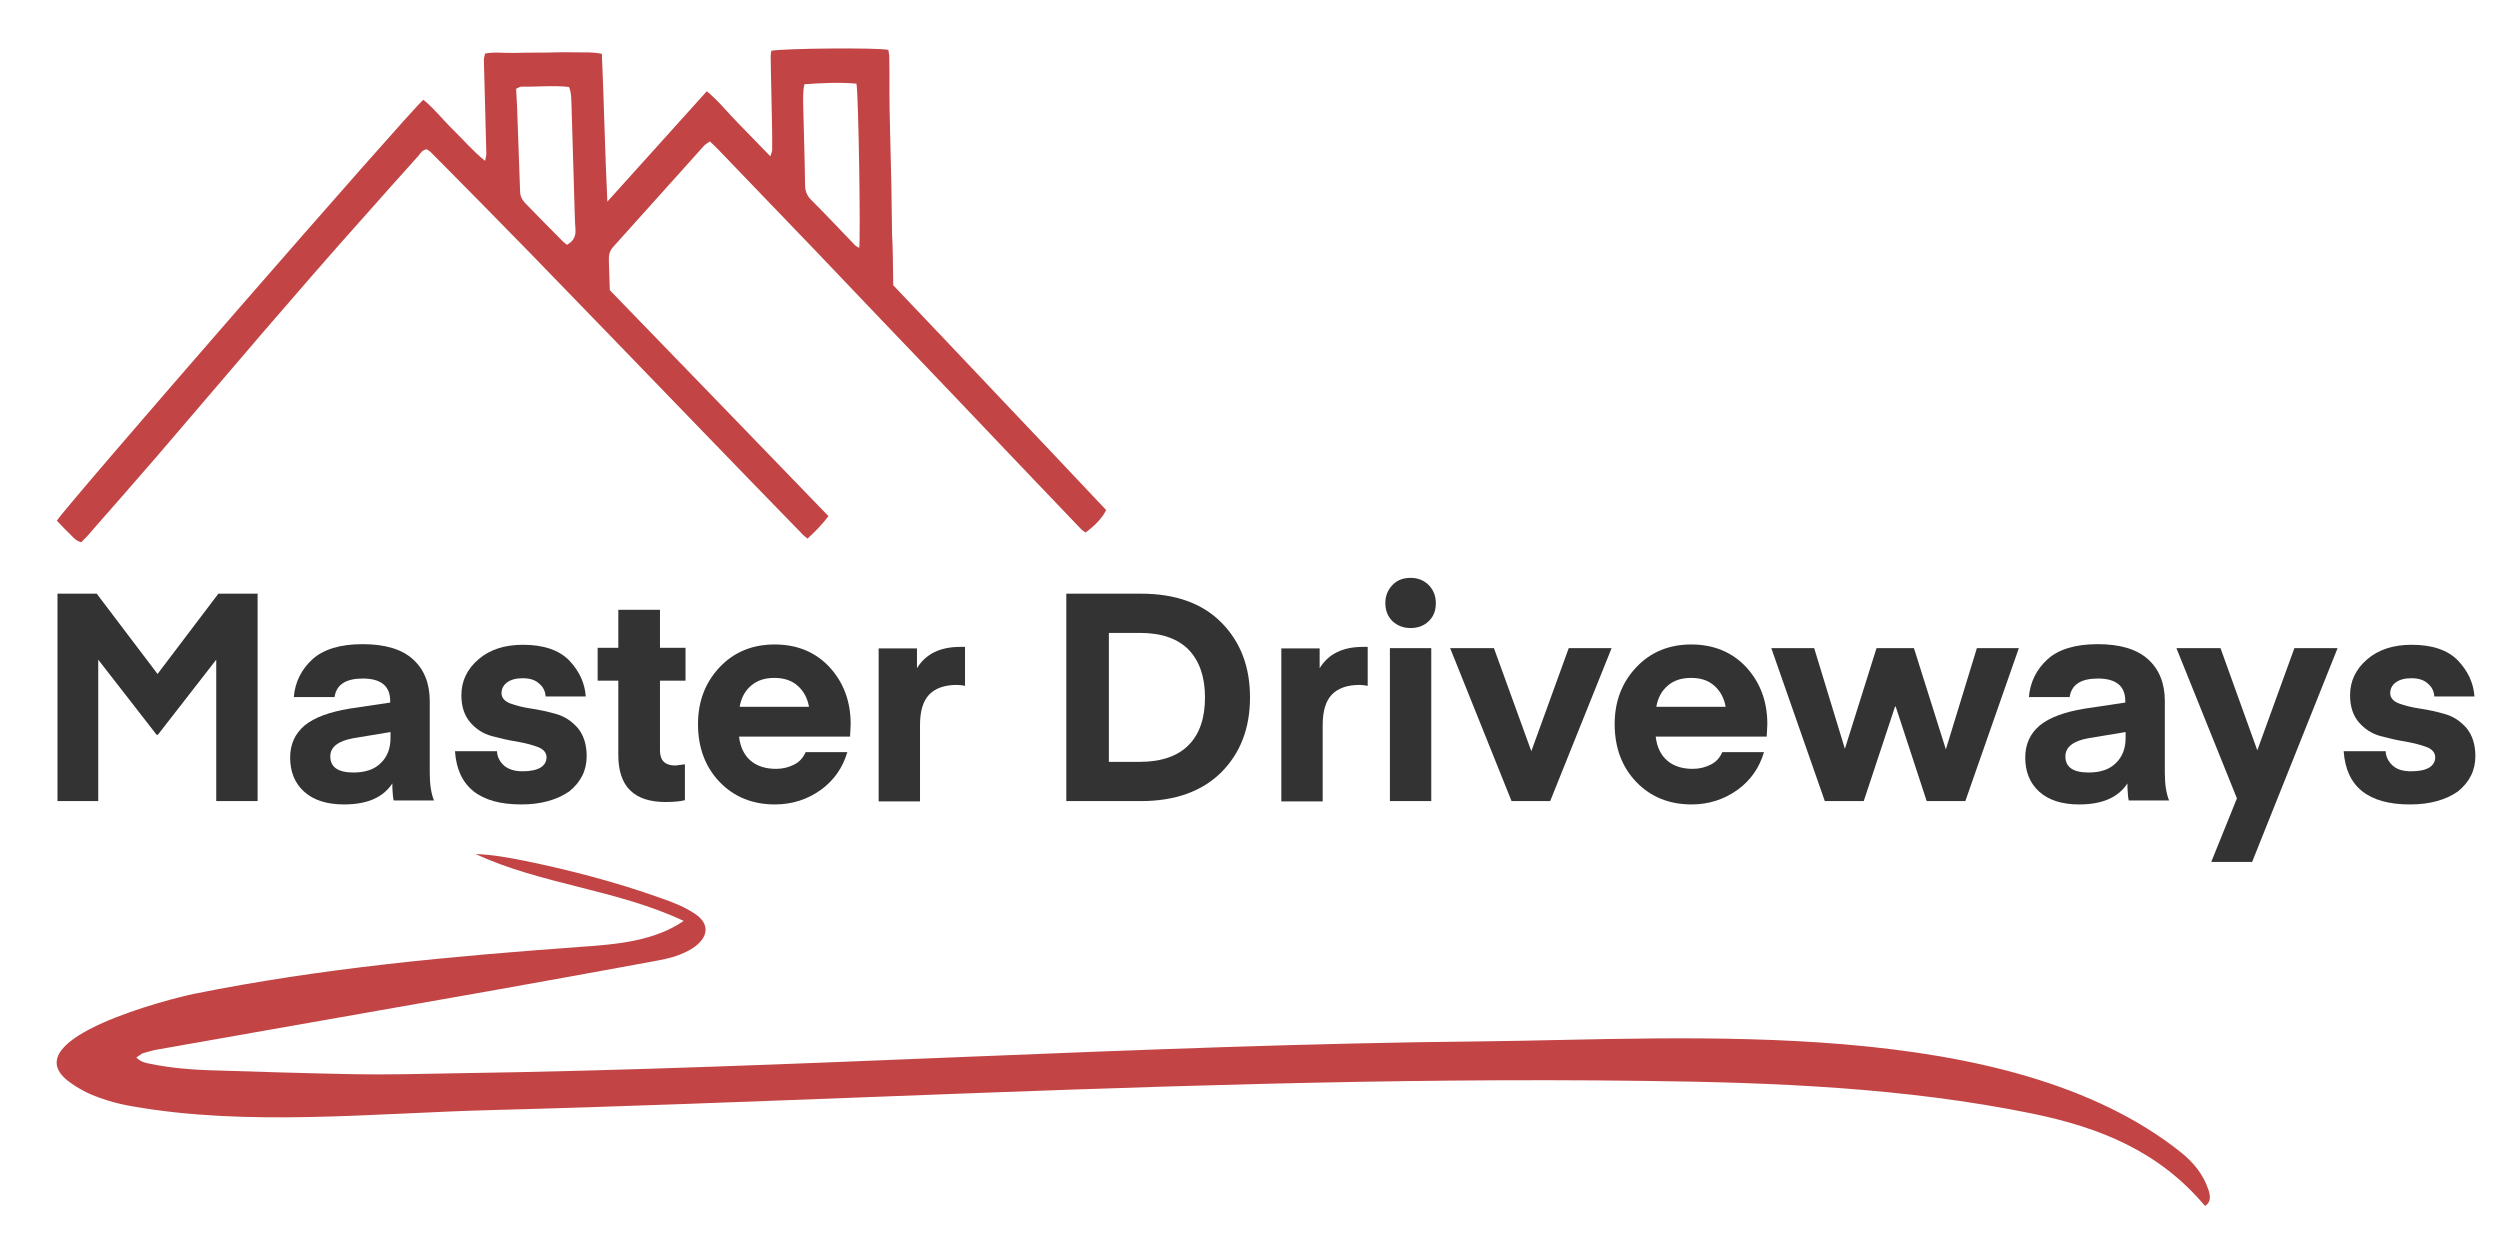 <?xml version="1.0" encoding="utf-8"?>
<!-- Generator: Adobe Illustrator 27.9.1, SVG Export Plug-In . SVG Version: 6.00 Build 0)  -->
<svg version="1.1" id="Layer_1" xmlns="http://www.w3.org/2000/svg" xmlns:xlink="http://www.w3.org/1999/xlink" x="0px" y="0px"
	 viewBox="0 0 822 410" style="enable-background:new 0 0 822 410;" xml:space="preserve">
<style type="text/css">
	.st0{fill:#C24444;}
	.st1{fill:#333333;}
</style>
<path class="st0" d="M44.8,347.7c1.6,1.6,3.2,1.8,4.7,2.1c6.4,1.3,12.9,1.9,19.4,2.1c15.8,0.5,31.7,1,47.5,1.3
	c11,0.2,22.1-0.1,33.1-0.3c112.7-1.6,225.2-9.4,337.9-10.5c68.4-0.7,172.9-8.8,229.7,36.5c4.1,3.3,7.3,7.2,9,12.2
	c0.8,2.3,0.8,4.3-1.1,5.4c-15.1-17.9-34.2-25.7-57-30.4c-41.8-8.5-84.7-10.2-127.4-10.7c-83.9-1.1-167.8,2-251.6,5.2
	c-42.6,1.6-85.1,3.3-127.7,4.4c-38.5,1-79.9,5.5-118.1-1.3c-5.1-0.9-10-2.3-14.7-4.5c-2.2-1.1-4.4-2.4-6.4-4
	c-17.1-13.9,34.2-26.9,41.6-28.4c42-8.5,84.8-12.4,127.6-15.5c11.6-0.8,23.9-1.9,33.5-8.5c-21.8-10.3-47.3-12.1-68.4-22
	c5.5,0.2,11,1.2,16.4,2.3c15.1,3.1,29.9,7,44.5,12.2c4,1.4,7.9,2.9,11.4,5.3c4.1,2.8,4.4,6.6,0.7,9.9c-1.2,1.1-2.8,2-4.3,2.7
	c-3.9,1.9-8.3,2.5-12.5,3.3c-17.5,3.2-35,6.4-52.5,9.5c-24.2,4.3-48.5,8.5-72.7,12.8c-11.9,2.1-23.8,4.2-35.7,6.3
	c-1.7,0.3-3.3,0.8-5,1.3C46.2,346.7,45.7,347.2,44.8,347.7z"/>
<path class="st0" d="M293.7,93.8c11.6,12.2,23.4,24.6,35.1,37c11.7,12.3,23.3,24.6,34.9,36.9c-1.1,2.4-3.8,5.3-6.8,7.4
	c-0.5-0.4-1.2-0.8-1.7-1.4c-14.2-14.9-28.5-29.8-42.7-44.8C297.7,113.5,283,98,268.2,82.5c-10.7-11.2-21.5-22.3-32.2-33.5
	c-0.8-0.8-1.6-1.6-2.6-2.5c-0.7,0.5-1.4,0.9-1.9,1.4c-10,11.1-19.9,22.2-29.9,33.3c-1.3,1.4-1.5,3-1.4,4.7c0.1,2.9,0.2,5.9,0.3,9.5
	c23.6,24.4,47.7,49.2,71.9,74.3c-2.1,2.8-4.4,5.1-6.9,7.4c-0.8-0.7-1.4-1.1-1.9-1.7c-11.8-12.1-23.5-24.2-35.2-36.3
	c-18.1-18.7-36.1-37.4-54.2-56c-10.6-10.9-21.4-21.8-32.1-32.6c-0.5-0.6-1.2-1-1.7-1.4c-1.5,0.1-2.1,1.2-2.8,2.1
	c-6.1,6.8-12.2,13.6-18.2,20.4C108.3,84,97.5,96.5,86.7,109c-11.7,13.6-23.2,27.2-34.9,40.8c-7.5,8.7-15.1,17.3-22.7,26
	c-0.7,0.9-1.6,1.6-2.4,2.5c-2-0.5-3-2.1-4.3-3.3c-1.3-1.2-2.5-2.6-3.7-3.8c2.4-4.2,116.3-135,120.5-138.4c3.7,3,6.6,6.8,10,10.1
	c3.3,3.2,6.3,6.8,10.3,10c0.2-1.2,0.5-2,0.4-2.7c-0.1-5.1-0.3-10.2-0.4-15.4c-0.1-5-0.3-10-0.4-15c0-0.7,0.2-1.3,0.4-2.2
	c3.2-0.6,6.4-0.1,9.5-0.2c3.2-0.1,6.4-0.1,9.6-0.1c3.2,0,6.4-0.2,9.6-0.1c3.1,0.1,6.3-0.2,9.7,0.5c0.7,16.1,1,31.9,1.8,48.6
	C211,53.8,221.6,42,232.4,30c4,3.3,7,7.2,10.4,10.6c3.4,3.5,6.8,7,10.5,10.8c0.3-1,0.6-1.6,0.6-2.2c0-3.4,0-6.8-0.1-10.2
	c-0.1-4.8-0.2-9.6-0.3-14.3c0-2-0.1-4.1-0.1-6.1c0-0.7,0.1-1.3,0.2-1.9c3.6-0.8,35.1-1.1,38.5-0.3c0.1,0.8,0.3,1.6,0.3,2.5
	c0.1,5.8,0,11.6,0.1,17.4c0.2,8.4,0.4,16.8,0.6,25.3c0.1,5,0.1,10,0.2,15C293.6,82.1,293.6,87.8,293.7,93.8z M281.6,27.5
	c-5.7-0.5-11.4-0.2-17.1,0.2c-0.6,2.6-0.4,5-0.4,7.4c0.2,8.5,0.5,17.1,0.6,25.6c0,1.9,0.5,3.5,1.9,4.9c4.9,4.9,9.7,10,14.5,15
	c0.4,0.4,0.9,0.6,1.4,0.9C283,78.5,282.3,31.2,281.6,27.5z M186.4,80.5c2.4-1.3,3-3.1,2.8-5.4c-0.2-2.4-0.2-4.8-0.3-7.2
	c-0.3-11.3-0.7-22.5-1-33.8c-0.1-1.8,0-3.6-0.8-5.5c-5.3-0.6-10.5,0-15.7-0.1c-0.5,0-1,0.4-1.7,0.7c0.1,1.9,0.2,3.7,0.3,5.5
	c0.3,9.3,0.7,18.6,1,28c0,1.6,0.5,2.8,1.6,4c3.9,4,7.8,8,11.7,11.9C184.9,79.3,185.7,79.9,186.4,80.5z"/>
<g>
	<path class="st1" d="M31.8,195.2l20,26.4l20-26.4h12.9v68.2H71.1v-46.5l-19.2,24.7h-0.4l-19.2-24.7v46.5H18.9v-68.2H31.8z"/>
	<path class="st1" d="M113.1,264.5c-5.6,0-10-1.4-13.1-4.2c-3.1-2.8-4.6-6.6-4.6-11.2c0-4.4,1.6-7.9,4.8-10.6
		c3.2-2.6,8.1-4.4,14.7-5.5l13.4-2v-0.5c0-4.9-3-7.4-9-7.4c-5.6,0-8.7,2-9.3,6.1H96.6c0.4-4.9,2.5-9.1,6.1-12.4
		c3.6-3.3,9.2-5,16.5-5c7.3,0,12.8,1.6,16.5,4.9c3.7,3.3,5.6,7.9,5.6,13.8v23.7c0,3.8,0.5,6.8,1.4,9h-13.2c-0.1,0-0.1-0.2-0.2-0.7
		c-0.1-0.4-0.1-1.1-0.2-2.1c-0.1-0.9-0.1-1.9-0.1-2.8C125.9,262.3,120.6,264.5,113.1,264.5z M128.4,240.7l-12.1,2
		c-5.1,0.9-7.7,2.9-7.7,6c0,3.5,2.5,5.3,7.6,5.3c3.9,0,6.9-1,9-3.1c2.1-2,3.2-4.8,3.2-8.2V240.7z"/>
	<path class="st1" d="M171.4,264.5c-13.7,0-21-5.8-21.8-17.5h13.8c0.1,1.9,0.9,3.4,2.3,4.7c1.4,1.2,3.4,1.9,6.1,1.9
		c2.6,0,4.5-0.4,5.9-1.2c1.3-0.8,2-2,2-3.4c0-1.5-1-2.7-2.9-3.4c-1.9-0.7-4.2-1.3-7-1.8c-2.7-0.4-5.5-1.1-8.2-1.8
		c-2.8-0.8-5.1-2.3-7-4.5c-1.9-2.2-2.9-5.2-2.9-8.9c0-4.7,1.9-8.6,5.6-11.8c3.7-3.2,8.6-4.8,14.6-4.8c6.8,0,11.9,1.7,15.3,5.2
		c3.3,3.5,5.1,7.4,5.4,11.8h-13.2c-0.1-1.7-0.8-3.2-2.2-4.3c-1.3-1.2-3.1-1.7-5.4-1.7c-2.2,0-3.9,0.5-5.1,1.4
		c-1.2,0.9-1.8,2.1-1.8,3.5c0,1.5,1,2.7,2.9,3.4c1.9,0.7,4.2,1.3,7,1.7c2.7,0.4,5.4,1,8.2,1.8c2.7,0.8,5,2.3,7,4.6
		c1.9,2.3,2.9,5.4,2.9,9.2c0,4.7-1.9,8.5-5.7,11.6C183.1,263,177.9,264.5,171.4,264.5z"/>
	<path class="st1" d="M225.2,251.3v11.8c-1.5,0.4-3.7,0.6-6.4,0.6c-10.3,0-15.5-5.1-15.5-15.4v-24.5h-6.8v-10.8h6.8v-12.5H217v12.5
		h8.4v10.8H217v23c0,3.3,1.7,4.9,5.1,4.9L225.2,251.3z"/>
	<path class="st1" d="M279.5,242.2H243c0.4,3.5,1.7,6.1,3.8,7.9c2.1,1.8,4.9,2.7,8.4,2.7c2.2,0,4.1-0.5,5.9-1.4
		c1.8-0.9,3-2.3,3.8-4.1h13.7c-1.5,5.1-4.4,9.3-8.7,12.4s-9.4,4.8-15.1,4.8c-7.4,0-13.5-2.5-18.2-7.4c-4.7-4.9-7.1-11.3-7.1-19
		c0-7.5,2.4-13.7,7.1-18.7c4.7-5,10.8-7.5,18.1-7.5c7.4,0,13.4,2.5,18,7.4c4.6,5,7,11.2,7,18.8L279.5,242.2z M254.6,222.9
		c-3.1,0-5.6,0.8-7.6,2.5c-2,1.7-3.3,4-3.8,7H266c-0.5-2.9-1.8-5.2-3.7-6.9C260.3,223.7,257.7,222.9,254.6,222.9z"/>
	<path class="st1" d="M317.3,212.7v12.8c-1-0.2-1.9-0.3-2.7-0.3c-4,0-7.1,1.1-9.1,3.2c-2,2.1-3,5.4-3,10v25.1h-13.6v-50.3h12.6v6.5
		c2.9-4.7,7.6-7,14.2-7L317.3,212.7z"/>
	<path class="st1" d="M375.1,263.4h-24.5v-68.2h24.5c11.3,0,20.1,3.1,26.4,9.4c6.3,6.3,9.5,14.5,9.5,24.7s-3.2,18.4-9.5,24.7
		C395.2,260.2,386.4,263.4,375.1,263.4z M390.9,244.9c3.6-3.7,5.3-8.9,5.3-15.6c0-6.7-1.8-11.9-5.3-15.6c-3.6-3.7-8.9-5.6-16.2-5.6
		h-10.1v42.4h10.1C381.9,250.5,387.3,248.6,390.9,244.9z"/>
	<path class="st1" d="M449.7,212.7v12.8c-1-0.2-1.9-0.3-2.7-0.3c-4,0-7.1,1.1-9.1,3.2c-2,2.1-3,5.4-3,10v25.1h-13.6v-50.3h12.6v6.5
		c2.9-4.7,7.6-7,14.2-7L449.7,212.7z"/>
	<path class="st1" d="M469.8,204.2c-1.5,1.5-3.5,2.3-6,2.3c-2.4,0-4.4-0.8-6-2.3c-1.5-1.5-2.3-3.5-2.3-5.9c0-2.4,0.8-4.3,2.3-5.9
		c1.5-1.6,3.5-2.4,6-2.4c2.4,0,4.4,0.8,6,2.4c1.5,1.6,2.3,3.5,2.3,5.9C472.1,200.7,471.4,202.7,469.8,204.2z M457,263.4v-50.3h13.6
		v50.3H457z"/>
	<path class="st1" d="M503.5,247l12.3-33.9h14.1l-20.2,50.3h-12.7l-20.2-50.3h14.4L503.5,247z"/>
	<path class="st1" d="M580.9,242.2h-36.5c0.4,3.5,1.7,6.1,3.8,7.9c2.1,1.8,4.9,2.7,8.4,2.7c2.2,0,4.1-0.5,5.9-1.4
		c1.8-0.9,3-2.3,3.8-4.1H580c-1.5,5.1-4.4,9.3-8.7,12.4s-9.4,4.8-15.1,4.8c-7.4,0-13.5-2.5-18.2-7.4c-4.7-4.9-7.1-11.3-7.1-19
		c0-7.5,2.4-13.7,7.1-18.7s10.8-7.5,18.1-7.5s13.4,2.5,18,7.4c4.6,5,7,11.2,7,18.8L580.9,242.2z M556,222.9c-3.1,0-5.6,0.8-7.6,2.5
		c-2,1.7-3.3,4-3.8,7h22.8c-0.5-2.9-1.8-5.2-3.7-6.9C561.7,223.7,559.2,222.9,556,222.9z"/>
	<path class="st1" d="M633.5,263.4l-10.2-31.1h-0.2l-10.3,31.1h-12.8l-17.6-50.3h14.1l10.1,33.1l10.4-33.1h12.3l10.5,33.3l10.2-33.3
		h13.8l-17.6,50.3H633.5z"/>
	<path class="st1" d="M683.6,264.5c-5.6,0-10-1.4-13.1-4.2c-3.1-2.8-4.6-6.6-4.6-11.2c0-4.4,1.6-7.9,4.8-10.6
		c3.2-2.6,8.1-4.4,14.7-5.5l13.4-2v-0.5c0-4.9-3-7.4-9-7.4c-5.6,0-8.7,2-9.3,6.1h-13.4c0.4-4.9,2.5-9.1,6.1-12.4
		c3.6-3.3,9.2-5,16.5-5c7.3,0,12.8,1.6,16.5,4.9c3.7,3.3,5.6,7.9,5.6,13.8v23.7c0,3.8,0.5,6.8,1.4,9h-13.2c-0.1,0-0.1-0.2-0.2-0.7
		c-0.1-0.4-0.1-1.1-0.2-2.1c-0.1-0.9-0.1-1.9-0.1-2.8C696.4,262.3,691.1,264.5,683.6,264.5z M698.9,240.7l-12.1,2
		c-5.1,0.9-7.7,2.9-7.7,6c0,3.5,2.5,5.3,7.6,5.3c3.9,0,6.9-1,9-3.1c2.1-2,3.2-4.8,3.2-8.2V240.7z"/>
	<path class="st1" d="M727.1,283.3l8.4-20.8l-19.9-49.4h14.5l12.1,33.6l12.2-33.6h14.2l-28.1,70.3H727.1z"/>
	<path class="st1" d="M792.4,264.5c-13.7,0-21-5.8-21.8-17.5h13.8c0.1,1.9,0.9,3.4,2.3,4.7s3.4,1.9,6.1,1.9c2.6,0,4.5-0.4,5.9-1.2
		c1.3-0.8,2-2,2-3.4c0-1.5-1-2.7-2.9-3.4c-1.9-0.7-4.2-1.3-7-1.8c-2.7-0.4-5.5-1.1-8.2-1.8c-2.8-0.8-5.1-2.3-7-4.5
		c-1.9-2.2-2.9-5.2-2.9-8.9c0-4.7,1.9-8.6,5.6-11.8c3.7-3.2,8.6-4.8,14.6-4.8c6.8,0,11.9,1.7,15.3,5.2c3.3,3.5,5.1,7.4,5.4,11.8
		h-13.2c-0.1-1.7-0.8-3.2-2.2-4.3c-1.3-1.2-3.1-1.7-5.4-1.7c-2.2,0-3.9,0.5-5.1,1.4c-1.2,0.9-1.8,2.1-1.8,3.5c0,1.5,1,2.7,2.9,3.4
		c1.9,0.7,4.2,1.3,7,1.7c2.7,0.4,5.4,1,8.2,1.8c2.7,0.8,5,2.3,7,4.6c1.9,2.3,2.9,5.4,2.9,9.2c0,4.7-1.9,8.5-5.7,11.6
		C804.2,263,799,264.5,792.4,264.5z"/>
</g>
</svg>
